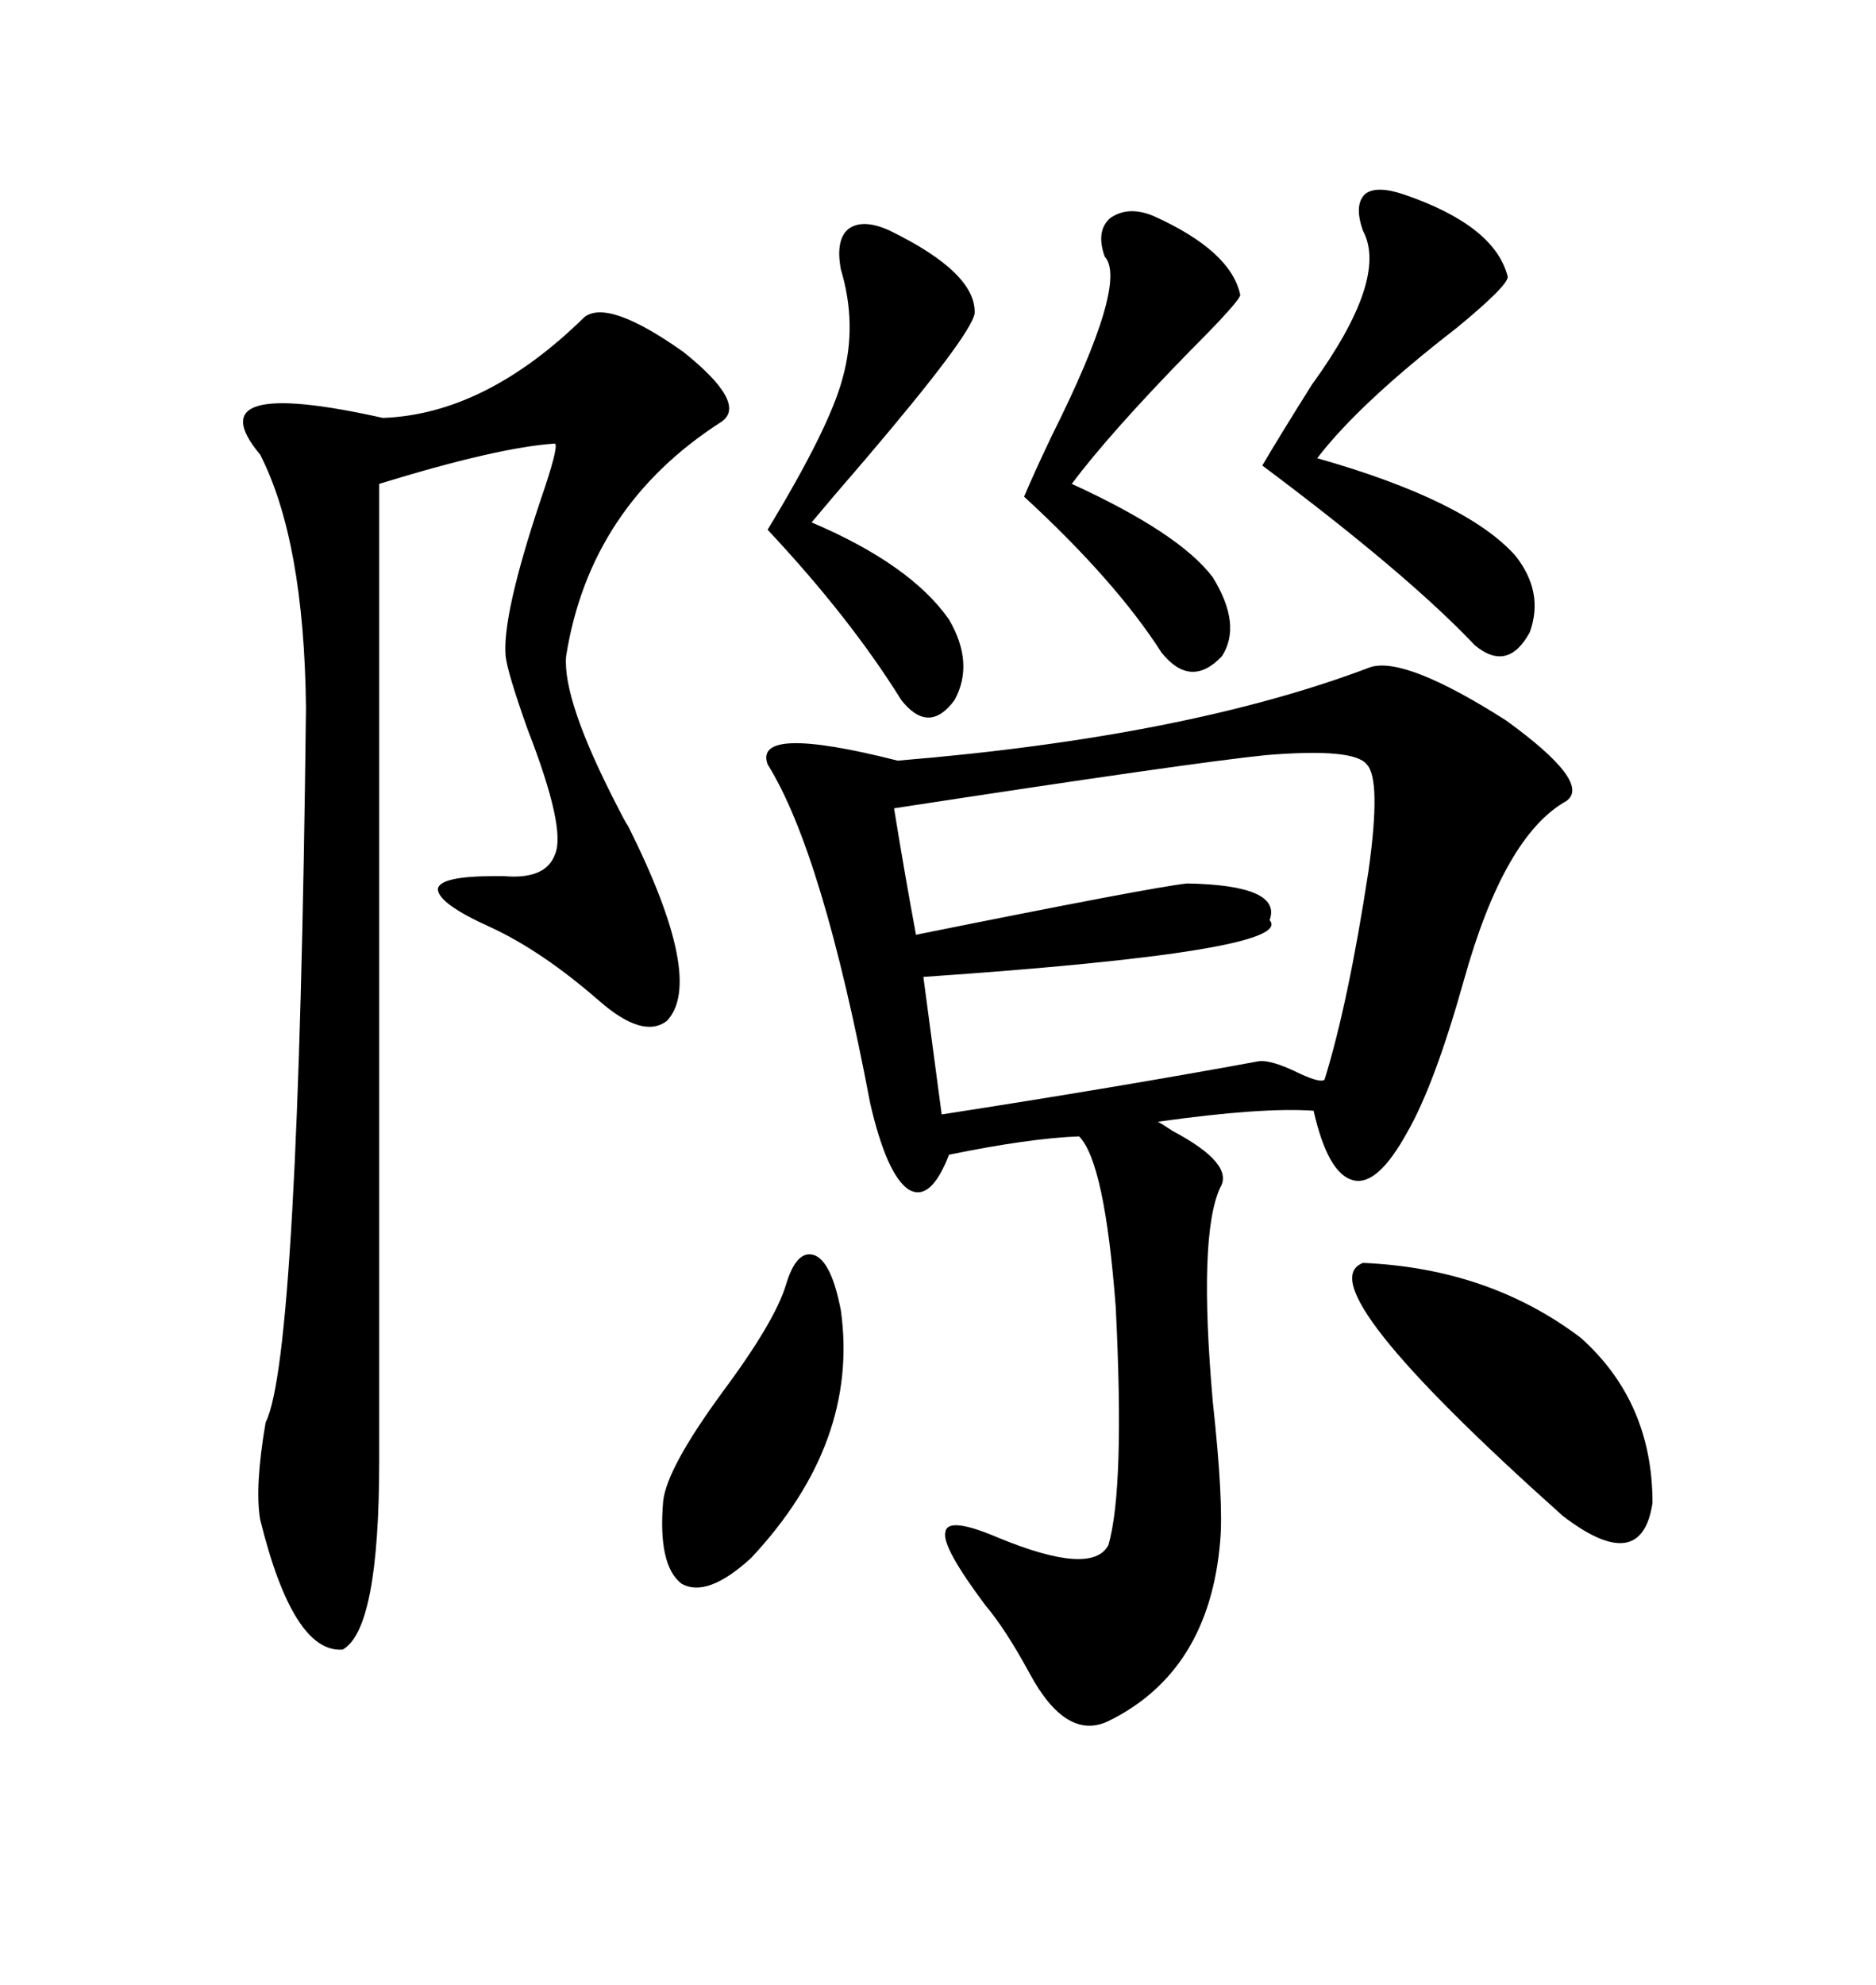<svg xmlns="http://www.w3.org/2000/svg" xmlns:xlink="http://www.w3.org/1999/xlink" width="300" height="317.285"><path d="M219.14 106.64L219.14 106.64Q224.71 104.88 240.82 115.14L240.82 115.14Q254.59 125.10 250.49 128.03L250.49 128.03Q240.53 133.59 234.08 156.74L234.08 156.74Q229.39 173.44 225 181.05L225 181.05Q220.31 189.55 216.50 188.67L216.50 188.67Q212.40 187.79 210.06 177.54L210.06 177.54Q201.86 176.95 185.16 179.30L185.16 179.30Q185.74 179.59 187.50 180.76L187.50 180.76Q197.46 186.04 195.12 189.84L195.12 189.84Q191.60 197.46 193.95 224.12L193.95 224.12Q195.70 240.23 195.12 246.39L195.12 246.39Q193.36 267.19 177.25 275.10L177.25 275.10Q170.51 278.32 164.65 267.48L164.65 267.48Q160.84 260.45 157.62 256.64L157.62 256.64Q150.59 247.27 151.17 244.92L151.17 244.92Q151.46 242.29 159.67 245.80L159.67 245.80Q174.61 251.95 177.25 246.97L177.25 246.97Q179.88 237.89 178.42 208.89L178.42 208.89Q176.66 185.74 172.56 181.64L172.56 181.64Q164.65 181.93 151.76 184.57L151.76 184.57Q148.83 192.19 145.31 190.14L145.31 190.14Q141.80 187.79 139.16 176.37L139.16 176.37Q131.54 136.23 122.75 122.17L122.75 122.17Q120.41 115.72 143.55 121.58L143.55 121.58Q189.84 117.77 219.14 106.64ZM93.46 50.68L93.46 50.68Q97.27 47.75 109.28 56.25L109.28 56.25Q119.53 64.45 115.43 67.38L115.43 67.38Q94.34 80.86 90.53 104.88L90.53 104.88Q89.94 111.91 98.73 128.91L98.73 128.91Q99.90 131.25 100.49 132.13L100.49 132.13Q112.79 156.74 106.64 163.18L106.64 163.18Q102.83 166.11 95.80 159.96L95.80 159.96Q86.72 152.05 78.52 148.24L78.52 148.24Q70.02 144.43 70.02 142.09L70.02 142.09Q70.31 140.04 79.10 140.04L79.10 140.04Q79.69 140.04 80.57 140.04L80.57 140.04Q87.30 140.63 88.77 136.52L88.77 136.52Q90.53 132.42 84.38 116.60L84.38 116.60Q81.15 107.52 80.86 104.88L80.86 104.88Q80.27 98.44 86.43 79.98L86.43 79.98Q89.36 71.48 88.77 70.90L88.77 70.90Q79.69 71.48 60.64 77.34L60.64 77.34L60.64 233.50Q60.64 260.45 54.79 263.67L54.79 263.67Q46.88 264.26 41.60 242.87L41.60 242.87Q40.72 237.60 42.48 227.34L42.48 227.34Q47.75 217.09 48.93 113.09L48.93 113.09Q48.63 86.43 41.60 72.66L41.60 72.66Q31.05 60.06 61.23 66.80L61.23 66.80Q77.64 66.21 93.46 50.68ZM218.55 122.17L218.55 122.17Q216.50 119.53 202.44 120.70L202.44 120.70Q190.72 121.88 142.97 129.20L142.97 129.20Q144.73 140.04 146.48 149.41L146.48 149.41Q184.28 141.80 189.84 141.21L189.84 141.21Q205.08 141.50 203.03 147.07L203.03 147.07Q207.42 152.05 147.66 156.15L147.66 156.15L150.59 178.13Q179.00 173.73 201.27 169.63L201.27 169.63Q203.32 169.34 208.01 171.68L208.01 171.68Q211.23 173.14 211.82 172.56L211.82 172.56Q215.63 160.25 218.85 139.16L218.85 139.16Q220.90 124.51 218.55 122.17ZM224.41 31.05L224.41 31.05Q239.06 36.04 241.11 44.24L241.11 44.24Q241.11 45.70 232.91 52.44L232.91 52.44Q217.38 64.45 210.64 73.24L210.64 73.24Q234.38 79.98 242.29 88.77L242.29 88.77Q246.97 94.63 244.63 101.07L244.63 101.07Q241.11 107.52 235.84 103.13L235.84 103.13Q225 91.70 201.86 74.41L201.86 74.41Q204.79 69.43 209.77 61.52L209.77 61.52Q222.07 44.53 217.97 36.91L217.97 36.91Q216.50 32.81 218.26 31.05L218.26 31.05Q220.02 29.59 224.41 31.05ZM217.97 201.86L217.97 201.86Q238.18 202.73 252.83 213.87L252.83 213.87Q264.26 224.12 264.26 240.23L264.26 240.23Q262.50 251.95 249.90 242.29L249.90 242.29Q208.59 205.37 217.97 201.86ZM142.38 36.91L142.38 36.91Q156.15 43.65 155.86 50.10L155.86 50.10Q155.27 53.61 138.28 73.54L138.28 73.54Q132.71 79.98 129.79 83.50L129.79 83.50Q145.61 90.23 151.76 99.02L151.76 99.02Q155.86 106.05 152.64 111.91L152.64 111.91Q148.54 117.48 144.14 111.91L144.14 111.91Q135.94 98.73 122.75 84.67L122.75 84.67Q132.71 68.26 134.77 60.35L134.77 60.35Q137.11 51.86 134.47 43.07L134.47 43.07Q133.59 38.38 135.64 36.62L135.64 36.62Q137.99 34.86 142.38 36.91ZM184.57 34.57L184.57 34.57Q196.88 40.14 198.34 47.17L198.34 47.17Q198.05 48.34 190.43 55.96L190.43 55.96Q177.54 69.14 171.39 77.34L171.39 77.34Q188.67 85.25 193.95 92.29L193.95 92.29Q198.63 99.90 195.41 104.88L195.41 104.88Q190.43 110.16 185.74 104.30L185.74 104.30Q178.42 92.87 163.77 79.39L163.77 79.39Q165.23 75.88 168.16 69.73L168.16 69.73Q180.47 45.12 176.66 41.02L176.66 41.02Q175.20 36.91 177.54 34.86L177.54 34.86Q180.47 32.81 184.57 34.57ZM125.68 205.37L125.68 205.37Q127.44 199.51 130.37 200.68L130.37 200.68Q133.01 201.86 134.47 209.47L134.47 209.47Q137.40 230.57 120.12 249.02L120.12 249.02Q113.09 255.47 108.98 253.13L108.98 253.13Q105.18 250.20 106.05 239.94L106.05 239.94Q106.64 234.67 115.43 222.66L115.43 222.66Q123.93 211.23 125.68 205.37Z"/></svg>
